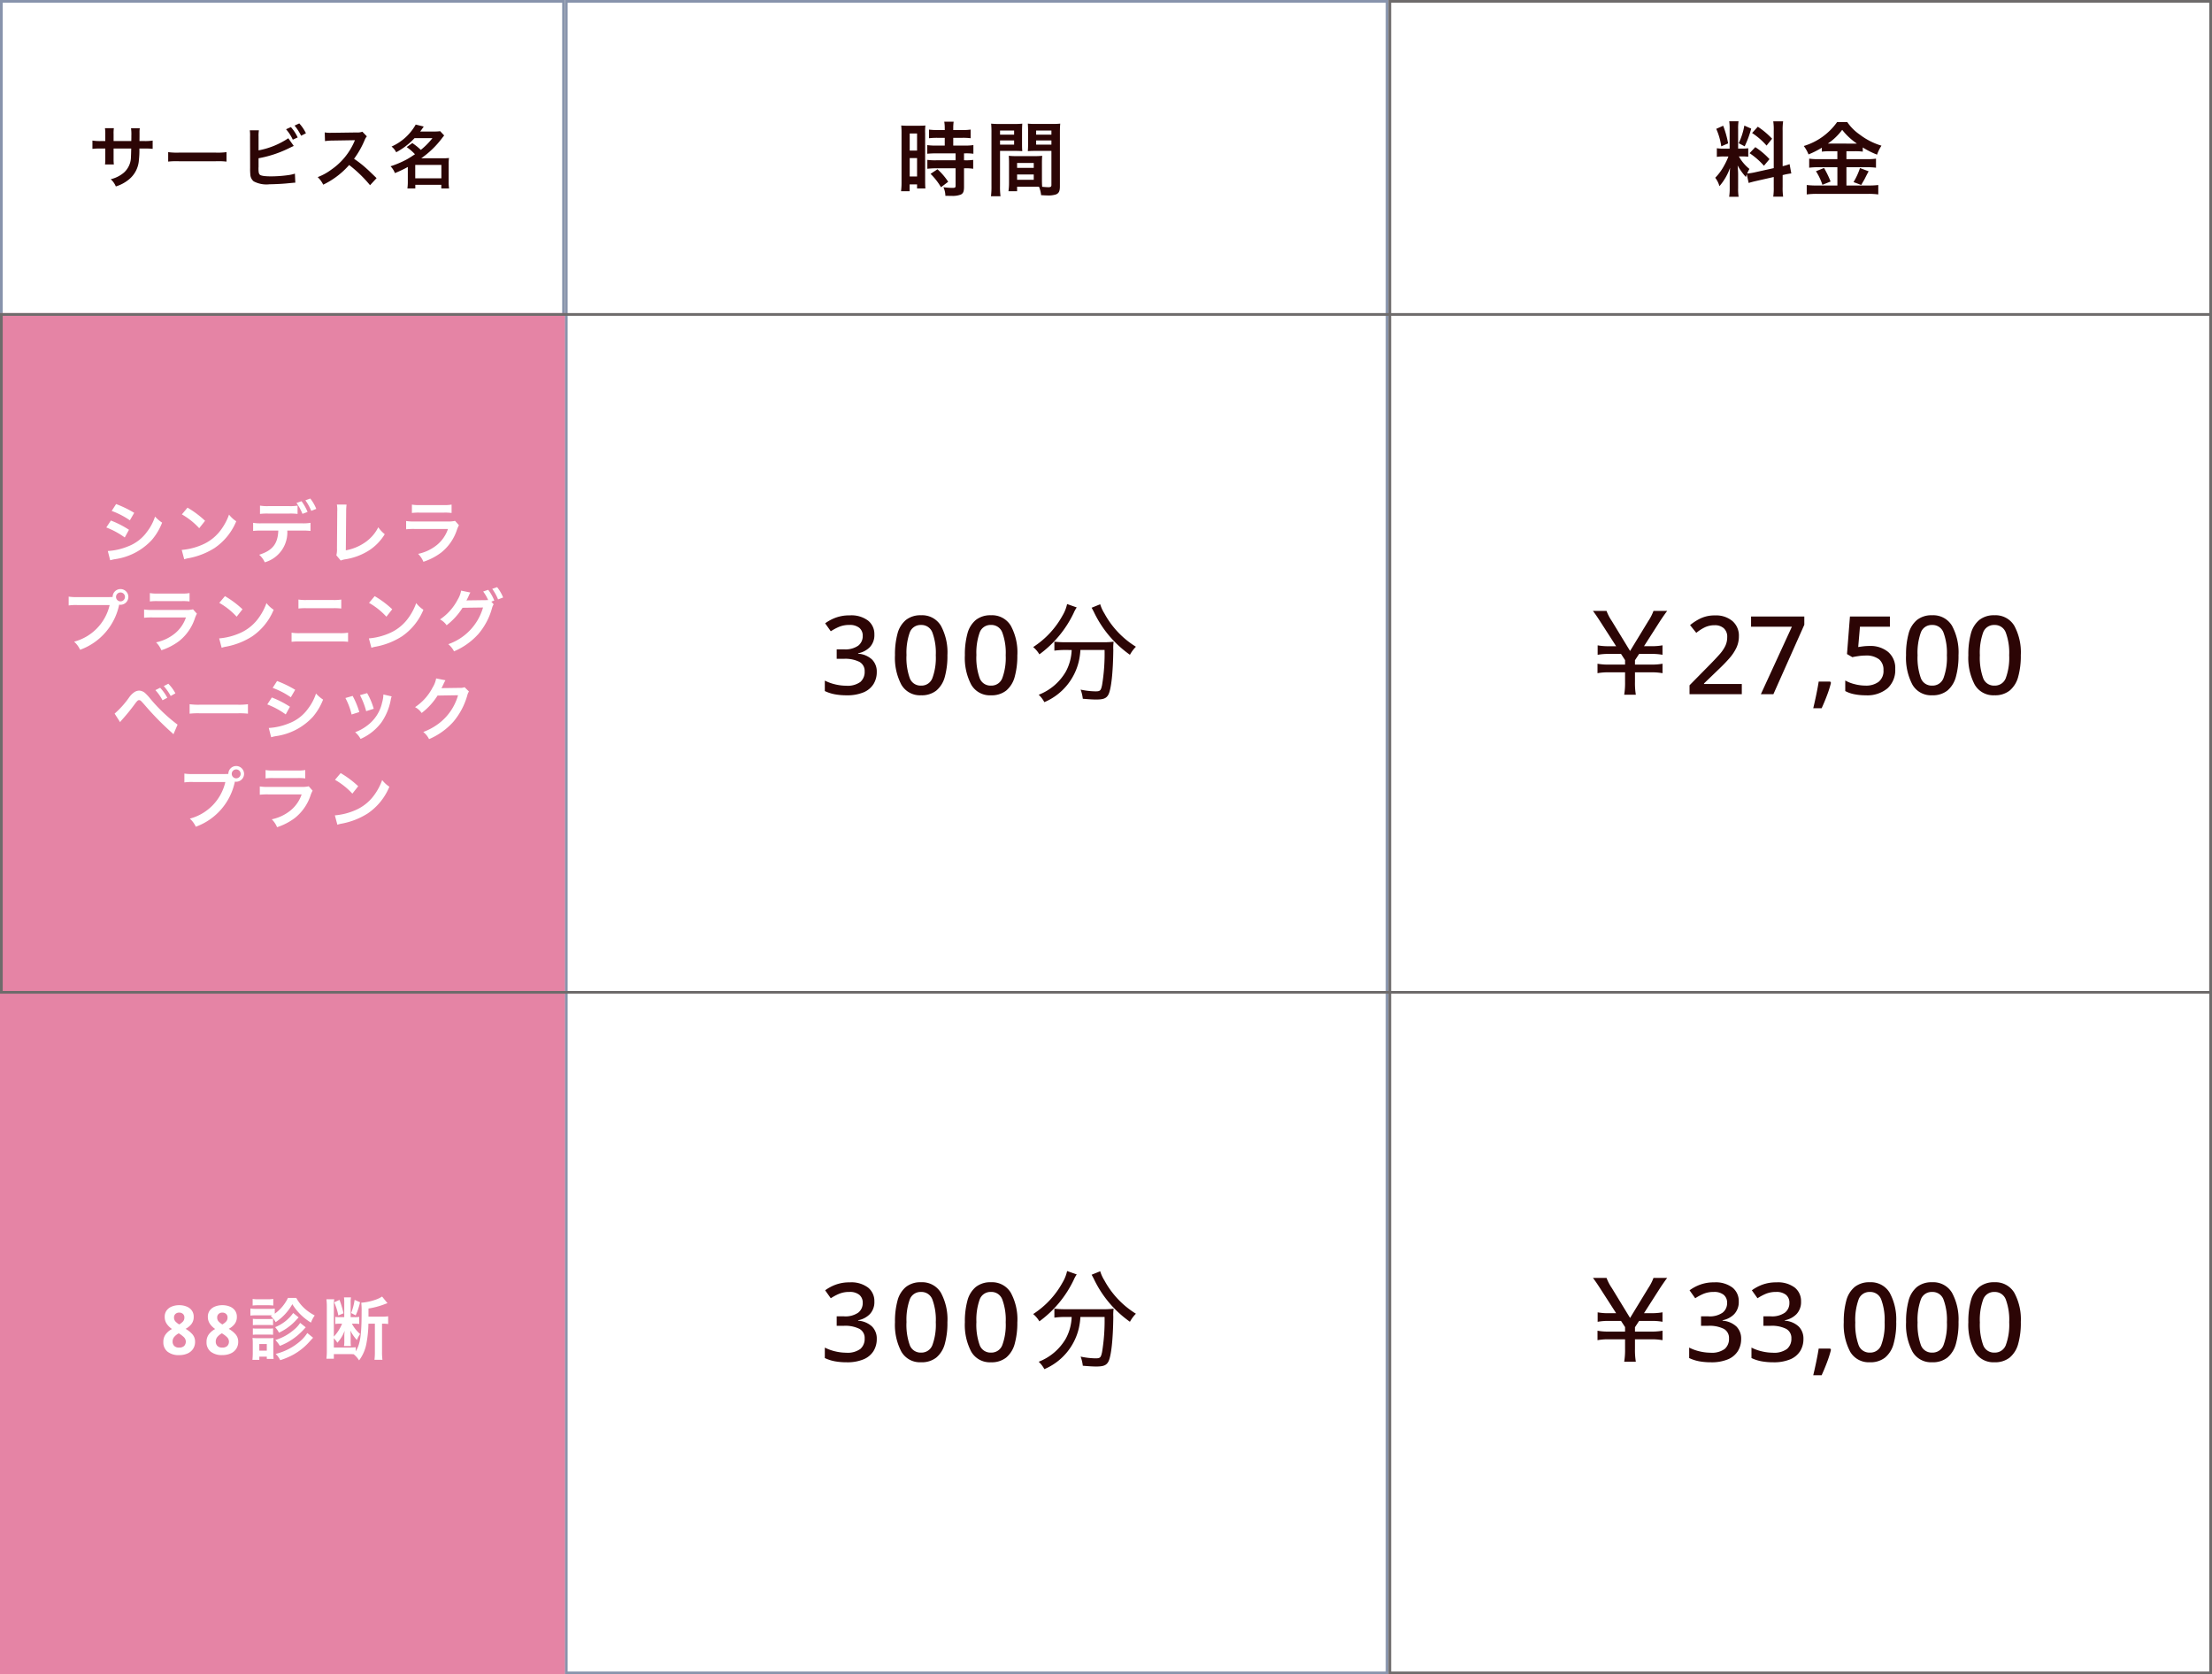 <svg xmlns="http://www.w3.org/2000/svg" width="325" height="246" viewBox="0 0 325 246"><rect x="0" y="0" width="325" height="246" fill="#333333" stroke="none"/><g transform="translate(-27.5 -11283.117)"><rect width="83" height="246" transform="translate(27.5 11283.117)" fill="#fff"/><path d="M.4.4V245.6H82.6V.4H.4M0,0H83V246H0Z" transform="translate(27.5 11283.117)" fill="#8894ac"/><rect width="121" height="246" transform="translate(110.5 11283.117)" fill="#fff"/><path d="M.4.4V245.6H120.6V.4H.4M0,0H121V246H0Z" transform="translate(110.5 11283.117)" fill="#8894ac"/><rect width="121" height="246" transform="translate(231.5 11283.117)" fill="#fff"/><path d="M.4.4V245.6H120.6V.4H.4M0,0H121V246H0Z" transform="translate(231.5 11283.117)" fill="#6e6b6b"/><rect width="83" height="200" transform="translate(27.5 11329.117)" fill="#e584a5"/><path d="M.4.4V99.6H324.6V.4H.4M0,0H325V100H0Z" transform="translate(27.5 11329.117)" fill="#6e6b6b"/><path d="M-25.59-6.93a11.741,11.741,0,0,1,2.67,1.38l.64-1.1a16.036,16.036,0,0,0-2.66-1.29Zm-.79,2.43a11.7,11.7,0,0,1,2.71,1.47l.62-1.13a14.137,14.137,0,0,0-2.66-1.36Zm.57,4.82a6.459,6.459,0,0,1,.7-.16,9.089,9.089,0,0,0,5.43-2.84,8.729,8.729,0,0,0,1.5-2.53,5.163,5.163,0,0,1-1.04-.89,7.4,7.4,0,0,1-1.16,2.21,6.113,6.113,0,0,1-2.89,2.2,9.152,9.152,0,0,1-2.89.65Zm10.53-6.74a10.5,10.5,0,0,1,2.55,2.03l.86-1.09a14.163,14.163,0,0,0-2.58-1.93Zm.35,6.6a3.54,3.54,0,0,1,.66-.17,10.8,10.8,0,0,0,3.81-1.5A8.776,8.776,0,0,0-7.29-5.41a4.312,4.312,0,0,1-1.06-.98,8.35,8.35,0,0,1-1.02,2,6.681,6.681,0,0,1-2.97,2.45,9.529,9.529,0,0,1-2.96.74ZM1.72-7.71a6.294,6.294,0,0,1-1.29.07H-2.51A6.415,6.415,0,0,1-3.8-7.71v1.22a8.262,8.262,0,0,1,1.27-.05H.45a8.177,8.177,0,0,1,1.27.05Zm.63,3.67a8.785,8.785,0,0,1,1.27.05V-5.18a6.536,6.536,0,0,1-1.29.07H-3.52a6.536,6.536,0,0,1-1.29-.07v1.19a8.785,8.785,0,0,1,1.27-.05h2.43C-1.18-2.1-1.96-1.11-3.92-.49A3.179,3.179,0,0,1-3.1.62,4.567,4.567,0,0,0,.21-4.04ZM4.47-7.23a6.132,6.132,0,0,0-.88-1.52l-.72.26a7.264,7.264,0,0,1,.86,1.55ZM1.56-8.1a7.372,7.372,0,0,1,.88,1.6l.75-.28A7.057,7.057,0,0,0,2.3-8.36Zm5.94.23a4.864,4.864,0,0,1,.05,1.03l-.04,5.4A3.527,3.527,0,0,1,7.42-.41l.64.77a2.865,2.865,0,0,1,.6-.17A9.116,9.116,0,0,0,12.3-1.18a7.455,7.455,0,0,0,2.23-2.33,4.7,4.7,0,0,1-.95-1.02,5.909,5.909,0,0,1-2.04,2.29,7.192,7.192,0,0,1-2.73,1.1l.05-5.71a7.738,7.738,0,0,1,.06-1.01ZM18.52-6.63a7.69,7.69,0,0,1,1.15-.05H23.2a7.69,7.69,0,0,1,1.15.05V-7.86a5.69,5.69,0,0,1-1.17.07H19.69a5.69,5.69,0,0,1-1.17-.07Zm6.34,1.16a4.374,4.374,0,0,1-1.13.09H18.97a7.1,7.1,0,0,1-1.3-.07v1.22a10.173,10.173,0,0,1,1.28-.05h4.87a5.2,5.2,0,0,1-1.61,2.34A6.494,6.494,0,0,1,19.43-.62,3.484,3.484,0,0,1,20.21.54,8.9,8.9,0,0,0,22.83-.82,7.071,7.071,0,0,0,25.15-4.2a4.509,4.509,0,0,1,.28-.63ZM-30.63,5.73a6.852,6.852,0,0,1-1.28-.07v1.3a7.2,7.2,0,0,1,1.26-.06h4.76a7.252,7.252,0,0,1-5.22,5.38,3.68,3.68,0,0,1,.88,1.19,8.969,8.969,0,0,0,5.74-6.63,1.366,1.366,0,0,0,.19.02A1.161,1.161,0,0,0-23.14,5.7,1.159,1.159,0,0,0-24.3,4.55a1.152,1.152,0,0,0-1.15,1.16c-.17.01-.29.02-.59.02Zm6.33-.68a.651.651,0,0,1,.66.65.659.659,0,0,1-.66.66.657.657,0,0,1-.65-.66A.649.649,0,0,1-24.3,5.05Zm4.32,1.32a7.69,7.69,0,0,1,1.15-.05h3.53a7.69,7.69,0,0,1,1.15.05V5.14a5.69,5.69,0,0,1-1.17.07h-3.49a5.69,5.69,0,0,1-1.17-.07Zm6.34,1.16a4.374,4.374,0,0,1-1.13.09h-4.76a7.1,7.1,0,0,1-1.3-.07V8.77a10.173,10.173,0,0,1,1.28-.05h4.87a5.2,5.2,0,0,1-1.61,2.34,6.494,6.494,0,0,1-2.78,1.32,3.484,3.484,0,0,1,.78,1.16,8.9,8.9,0,0,0,2.62-1.36A7.071,7.071,0,0,0-13.35,8.8a4.509,4.509,0,0,1,.28-.63Zm3.86-.95A10.5,10.5,0,0,1-7.23,8.61l.86-1.09A14.163,14.163,0,0,0-8.95,5.59Zm.35,6.6a3.54,3.54,0,0,1,.66-.17,10.8,10.8,0,0,0,3.81-1.5A8.776,8.776,0,0,0-1.79,7.59a4.312,4.312,0,0,1-1.06-.98,8.35,8.35,0,0,1-1.02,2,6.681,6.681,0,0,1-2.97,2.45,9.529,9.529,0,0,1-2.96.74ZM1.85,7.41a8.626,8.626,0,0,1,1.17-.05H6.97a8.626,8.626,0,0,1,1.17.05V6.09a6.22,6.22,0,0,1-1.18.07H3.03a6.22,6.22,0,0,1-1.18-.07ZM.84,12.3a9.909,9.909,0,0,1,1.26-.05H7.88a9.909,9.909,0,0,1,1.26.05V10.96a6.979,6.979,0,0,1-1.28.07H2.12a6.979,6.979,0,0,1-1.28-.07ZM12.22,6.58a10.5,10.5,0,0,1,2.55,2.03l.86-1.09a14.163,14.163,0,0,0-2.58-1.93Zm.35,6.6a3.54,3.54,0,0,1,.66-.17,10.8,10.8,0,0,0,3.81-1.5,8.776,8.776,0,0,0,3.17-3.92,4.312,4.312,0,0,1-1.06-.98,8.35,8.35,0,0,1-1.02,2,6.681,6.681,0,0,1-2.97,2.45,9.529,9.529,0,0,1-2.96.74ZM30.19,6.4l.43-.16a6.355,6.355,0,0,0-.89-1.58l-.74.25a6.2,6.2,0,0,1,.73,1.25,4.834,4.834,0,0,1-.52.02l-2.19.03c-.2,0-.36.01-.48.02l.08-.15c.02-.04.02-.05.07-.14.1-.2.19-.4.27-.58a1.194,1.194,0,0,1,.17-.3l-1.37-.28a3.837,3.837,0,0,1-.51,1.33,7.878,7.878,0,0,1-2.59,2.9,2.657,2.657,0,0,1,.97.86A9.937,9.937,0,0,0,25.96,7.3l3.01-.04a8.047,8.047,0,0,1-5.11,5.39,3.309,3.309,0,0,1,.85,1.05,10.094,10.094,0,0,0,3.56-2.53,9.861,9.861,0,0,0,2.01-3.78,2.017,2.017,0,0,1,.25-.6Zm1.73-.61a5.835,5.835,0,0,0-.88-1.52l-.72.25a7.163,7.163,0,0,1,.86,1.55ZM-24.35,24.11a1.568,1.568,0,0,1,.21-.28,29.258,29.258,0,0,0,1.97-2.42c.34-.45.44-.54.6-.54.19,0,.25.05.87.76a41.389,41.389,0,0,0,3.89,3.97,1.955,1.955,0,0,1,.29.29l.61-1.42a23.447,23.447,0,0,1-4.08-3.9,6.676,6.676,0,0,0-.67-.72,1.417,1.417,0,0,0-.9-.38,1.376,1.376,0,0,0-.8.3,3.063,3.063,0,0,0-.62.63,13.207,13.207,0,0,1-2.18,2.45Zm5.18-4.71a7.1,7.1,0,0,1,1.05,1.49l.7-.37a6.805,6.805,0,0,0-1.05-1.47Zm2.94.47a5.783,5.783,0,0,0-1.04-1.41l-.67.35a7.368,7.368,0,0,1,1.02,1.45Zm2.09,2.99a10.978,10.978,0,0,1,1.63-.05H-7.2a10.978,10.978,0,0,1,1.63.05V21.47a9.82,9.82,0,0,1-1.62.07h-5.33a9.82,9.82,0,0,1-1.62-.07Zm12.2-3.79A11.74,11.74,0,0,1,.73,20.45l.64-1.1a16.036,16.036,0,0,0-2.66-1.29Zm-.79,2.43A11.7,11.7,0,0,1-.02,22.97L.6,21.84a14.137,14.137,0,0,0-2.66-1.36Zm.57,4.82a6.459,6.459,0,0,1,.7-.16,9.089,9.089,0,0,0,5.43-2.84,8.729,8.729,0,0,0,1.5-2.53,5.164,5.164,0,0,1-1.04-.89,7.4,7.4,0,0,1-1.16,2.21,6.113,6.113,0,0,1-2.89,2.2,9.152,9.152,0,0,1-2.89.65ZM8.75,20.56a10,10,0,0,1,.91,2.42l1.13-.36a11.535,11.535,0,0,0-.98-2.37Zm2.14-.42a11,11,0,0,1,.91,2.35l1.11-.35a9.824,9.824,0,0,0-.97-2.3Zm3.44-.1a4.436,4.436,0,0,1-.18,1.15,5.75,5.75,0,0,1-2.27,3.47,6.487,6.487,0,0,1-1.7.92,3.632,3.632,0,0,1,.8.99,7.676,7.676,0,0,0,3.05-2.41,8.536,8.536,0,0,0,1.38-3.33,2.1,2.1,0,0,1,.14-.51Zm11.93-1.07a1.771,1.771,0,0,1-.73.1l-2.19.03c-.19,0-.35.01-.48.02a2.359,2.359,0,0,0,.16-.32l.13-.26a2.019,2.019,0,0,1,.13-.28,2.045,2.045,0,0,1,.17-.31l-1.37-.27A3.732,3.732,0,0,1,21.57,19a7.693,7.693,0,0,1-2.59,2.9,2.657,2.657,0,0,1,.97.86,9.788,9.788,0,0,0,2.34-2.56l3.01-.05a7.919,7.919,0,0,1-2.92,4.22,9.006,9.006,0,0,1-2.19,1.18,3.081,3.081,0,0,1,.85,1.05,10.1,10.1,0,0,0,3.56-2.54,10.372,10.372,0,0,0,2.05-3.86,1.881,1.881,0,0,1,.25-.6ZM-13.63,31.73a6.852,6.852,0,0,1-1.28-.07v1.3a7.2,7.2,0,0,1,1.26-.06h4.76a7.252,7.252,0,0,1-5.22,5.38,3.68,3.68,0,0,1,.88,1.19,8.969,8.969,0,0,0,5.74-6.63,1.367,1.367,0,0,0,.19.02A1.161,1.161,0,0,0-6.14,31.7,1.159,1.159,0,0,0-7.3,30.55a1.152,1.152,0,0,0-1.15,1.16c-.17.01-.29.02-.59.02Zm6.33-.68a.651.651,0,0,1,.66.65.659.659,0,0,1-.66.66.657.657,0,0,1-.65-.66A.649.649,0,0,1-7.3,31.05Zm4.32,1.32a7.69,7.69,0,0,1,1.15-.05H1.7a7.69,7.69,0,0,1,1.15.05V31.14a5.69,5.69,0,0,1-1.17.07H-1.81a5.69,5.69,0,0,1-1.17-.07Zm6.34,1.16a4.374,4.374,0,0,1-1.13.09H-2.53a7.1,7.1,0,0,1-1.3-.07v1.22a10.173,10.173,0,0,1,1.28-.05H2.32A5.2,5.2,0,0,1,.71,37.06a6.494,6.494,0,0,1-2.78,1.32,3.484,3.484,0,0,1,.78,1.16,8.9,8.9,0,0,0,2.62-1.36A7.071,7.071,0,0,0,3.65,34.8a4.509,4.509,0,0,1,.28-.63Zm3.86-.95a10.5,10.5,0,0,1,2.55,2.03l.86-1.09a14.163,14.163,0,0,0-2.58-1.93Zm.35,6.6a3.54,3.54,0,0,1,.66-.17,10.8,10.8,0,0,0,3.81-1.5,8.776,8.776,0,0,0,3.17-3.92,4.312,4.312,0,0,1-1.06-.98,8.35,8.35,0,0,1-1.02,2,6.681,6.681,0,0,1-2.97,2.45,9.529,9.529,0,0,1-2.96.74Z" transform="translate(69.5 11365.117)" fill="#fff"/><path d="M19.33,3.77a2.875,2.875,0,0,1,1.09.2,1.726,1.726,0,0,1,.76.575,1.541,1.541,0,0,1,.28.94,1.67,1.67,0,0,1-.325,1.045,2.64,2.64,0,0,1-.865.715,3.944,3.944,0,0,1,.99.79,1.624,1.624,0,0,1,.4,1.12,1.829,1.829,0,0,1-.29,1.03,1.889,1.889,0,0,1-.815.68,2.921,2.921,0,0,1-1.225.24,2.6,2.6,0,0,1-1.725-.51A1.745,1.745,0,0,1,17,9.18a1.828,1.828,0,0,1,.35-1.14,2.838,2.838,0,0,1,.92-.77,2.92,2.92,0,0,1-.775-.765A1.782,1.782,0,0,1,17.2,5.48a1.522,1.522,0,0,1,.285-.94,1.756,1.756,0,0,1,.77-.575A2.857,2.857,0,0,1,19.33,3.77Zm0,1.09a.793.793,0,0,0-.545.19.683.683,0,0,0-.215.54.816.816,0,0,0,.215.58,2.547,2.547,0,0,0,.545.43,2.354,2.354,0,0,0,.55-.43.827.827,0,0,0,.21-.58.683.683,0,0,0-.215-.54A.793.793,0,0,0,19.33,4.86Zm-.97,4.26a.869.869,0,0,0,.24.635.951.951,0,0,0,.71.245,1.027,1.027,0,0,0,.745-.24.918.918,0,0,0-.015-1.265,3.54,3.54,0,0,0-.64-.505l-.13-.09a2.332,2.332,0,0,0-.67.53A1.048,1.048,0,0,0,18.36,9.12Zm7.31-5.35a2.875,2.875,0,0,1,1.09.2,1.726,1.726,0,0,1,.76.575,1.541,1.541,0,0,1,.28.94,1.67,1.67,0,0,1-.325,1.045,2.64,2.64,0,0,1-.865.715,3.944,3.944,0,0,1,.99.79A1.624,1.624,0,0,1,28,9.15a1.829,1.829,0,0,1-.29,1.03,1.889,1.889,0,0,1-.815.68,2.921,2.921,0,0,1-1.225.24,2.6,2.6,0,0,1-1.725-.51,1.745,1.745,0,0,1-.6-1.41,1.828,1.828,0,0,1,.35-1.14,2.838,2.838,0,0,1,.92-.77,2.92,2.92,0,0,1-.775-.765A1.782,1.782,0,0,1,23.54,5.48a1.522,1.522,0,0,1,.285-.94,1.756,1.756,0,0,1,.77-.575A2.857,2.857,0,0,1,25.67,3.77Zm0,1.09a.793.793,0,0,0-.545.19.683.683,0,0,0-.215.54.816.816,0,0,0,.215.58,2.547,2.547,0,0,0,.545.43,2.354,2.354,0,0,0,.55-.43.827.827,0,0,0,.21-.58.683.683,0,0,0-.215-.54A.793.793,0,0,0,25.67,4.86ZM24.7,9.12a.869.869,0,0,0,.24.635.951.951,0,0,0,.71.245,1.027,1.027,0,0,0,.745-.24.918.918,0,0,0-.015-1.265,3.54,3.54,0,0,0-.64-.505l-.13-.09a2.332,2.332,0,0,0-.67.53A1.048,1.048,0,0,0,24.7,9.12Zm8.08-3.74a3.1,3.1,0,0,1,.72.88,7.586,7.586,0,0,0,2.45-2.64,8.15,8.15,0,0,0,2.74,2.71,4.313,4.313,0,0,1,.55-1.05,7.3,7.3,0,0,1-1.45-.99A6.023,6.023,0,0,1,36.53,2.7H35.31a6.149,6.149,0,0,1-1.94,2.32V4.27a5.261,5.261,0,0,1-.8.04H30.59a4.4,4.4,0,0,1-.8-.05V5.3a5.977,5.977,0,0,1,.8-.04h2.4ZM30.12,3.82a6.237,6.237,0,0,1,.81-.04h1.41a5.949,5.949,0,0,1,.81.04V2.85a4.526,4.526,0,0,1-.81.05H30.93a4.392,4.392,0,0,1-.81-.05Zm.03,2.89a5.064,5.064,0,0,1,.63-.03h1.73a4.927,4.927,0,0,1,.61.03V5.77a4.4,4.4,0,0,1-.61.03H30.78a3.711,3.711,0,0,1-.63-.03Zm0,1.41a5,5,0,0,1,.62-.03h1.72a4.955,4.955,0,0,1,.63.03V7.18a3.406,3.406,0,0,1-.62.03H30.78a3.711,3.711,0,0,1-.63-.03Zm.95,3.68v-.47h1.1v.33h1a6.471,6.471,0,0,1-.04-.83V9.31a6.2,6.2,0,0,1,.03-.72,5.4,5.4,0,0,1-.69.03H30.88a5.475,5.475,0,0,1-.78-.04,6.245,6.245,0,0,1,.04.78v1.46c0,.33-.02.67-.05.98Zm0-2.32h1.1v.97H31.1Zm4.98-4.56A5.966,5.966,0,0,1,33.42,7a3.714,3.714,0,0,1,.57.81A7.943,7.943,0,0,0,36.6,5.86c.12-.13.12-.13.28-.29Zm2.07,2.94a5.586,5.586,0,0,1-1.27,1.39,8.586,8.586,0,0,1-3.38,1.68,3.05,3.05,0,0,1,.67.92,10.668,10.668,0,0,0,1.94-.82,9.073,9.073,0,0,0,2.14-1.66c.57-.62.57-.62.75-.82ZM37.1,6.37a4.083,4.083,0,0,1-.9,1,7.5,7.5,0,0,1-2.74,1.52,4.5,4.5,0,0,1,.66.86,10.675,10.675,0,0,0,1.06-.49,9.541,9.541,0,0,0,1.6-1.1,13.148,13.148,0,0,0,1.14-1.14Zm10.98.12v4.16a8.788,8.788,0,0,1-.06,1.14h1.17a8.9,8.9,0,0,1-.06-1.14V6.49h.1a4.4,4.4,0,0,1,.8.05V5.4a5.436,5.436,0,0,1-.88.06H47.14V4.26a11.587,11.587,0,0,0,2.41-.65c.16-.06.16-.06.31-.11a.254.254,0,0,0,.07-.02l-.79-.98a4.006,4.006,0,0,1-.95.46,8.345,8.345,0,0,1-2.11.45,10.64,10.64,0,0,1,.05,1.38c0,3.37-.2,4.68-.86,5.76v-.6a9.871,9.871,0,0,1-1.04.04H42.05V8.63a4.082,4.082,0,0,1,.52.66,5.377,5.377,0,0,0,1.06-1.76c-.01.15-.01.16-.02.33a3.1,3.1,0,0,0-.02.43v.78a3.711,3.711,0,0,1-.05.7h1.02a4.2,4.2,0,0,1-.04-.68V8.2c0-.15-.02-.46-.04-.7a5.722,5.722,0,0,0,.96,1.39,3.727,3.727,0,0,1,.47-.88A5.45,5.45,0,0,1,44.7,6.49h.34a4.96,4.96,0,0,1,.74.04V5.49a3.432,3.432,0,0,1-.66.04h-.6V3.43a3.951,3.951,0,0,1,.05-.81H43.54a5.345,5.345,0,0,1,.04.8V5.53h-.63a4.933,4.933,0,0,1-.69-.04V6.53a4.3,4.3,0,0,1,.67-.04h.33a5.936,5.936,0,0,1-1.21,1.89V3.75a4.233,4.233,0,0,1,.06-.85H40.96a9.4,9.4,0,0,1,.06,1.13v6.46a10.128,10.128,0,0,1-.06,1.15h1.09v-.68h2.16c.37,0,.48,0,.76.02a3.919,3.919,0,0,1,.79.9,5.831,5.831,0,0,0,1.09-2.56,16.57,16.57,0,0,0,.28-2.83ZM42.1,3.35a8.373,8.373,0,0,1,.61,1.93l.76-.32a14.076,14.076,0,0,0-.59-1.97Zm3-.36a8.246,8.246,0,0,1-.51,1.93l.67.35a9.408,9.408,0,0,0,.64-1.93Z" transform="translate(34.5 11471.117)" fill="#fff"/><path d="M7.308-7.632v1.14H6.072A9.231,9.231,0,0,1,4.74-6.564v1.272c.372-.036.816-.06,1.32-.06H8.9v1.02H6.06a8.9,8.9,0,0,1-1.308-.06v1.308a10.747,10.747,0,0,1,1.284-.072H8.9V-.6c0,.264-.072.324-.444.324a10.691,10.691,0,0,1-1.344-.1A3.093,3.093,0,0,1,7.4.888C8.232.9,8.232.9,8.34.9A3.363,3.363,0,0,0,9.66.708c.36-.168.48-.456.48-1.152V-3.156H10.3a6.524,6.524,0,0,1,1.188.072V-4.392a7.319,7.319,0,0,1-1.188.06H10.14v-1.02h.2a7.8,7.8,0,0,1,1.176.06V-6.564a8.857,8.857,0,0,1-1.308.072H8.556v-1.14h1.32a8.705,8.705,0,0,1,1.236.06V-8.844a8.847,8.847,0,0,1-1.248.072H8.556V-9.1a6.38,6.38,0,0,1,.06-.9H7.236a5.363,5.363,0,0,1,.072.9v.324H6.252A8.73,8.73,0,0,1,5-8.844v1.272a10.162,10.162,0,0,1,1.284-.06ZM.96-1.212A10.932,10.932,0,0,1,.888.216h1.26V-.792H3.24v.6H4.464c-.024-.3-.036-.564-.036-1.2V-8.256a9,9,0,0,1,.036-1.188c-.288.024-.5.036-1.044.036H1.968A10.4,10.4,0,0,1,.912-9.444,11.25,11.25,0,0,1,.96-8.232Zm1.2-7.056H3.24V-5.76H2.16Zm0,3.612H3.24v2.7H2.16Zm5.652,3.48A9.209,9.209,0,0,0,6.24-3.012L5.22-2.34A9.167,9.167,0,0,1,6.756-.372ZM21.588-3.912c0-.468.012-.768.036-1.08a9.651,9.651,0,0,1-1.116.048H17.832a9.784,9.784,0,0,1-1.116-.048c.024.324.036.66.036,1.08V-.984a8.273,8.273,0,0,1-.084,1.2H17.94V-.456h2.544c.1,0,.324,0,.672.012A4.557,4.557,0,0,1,21.468.792c.612.036.66.036.828.036A3.655,3.655,0,0,0,23.652.684c.432-.18.576-.492.576-1.212v-7.86c0-.6.012-.9.048-1.332a10.765,10.765,0,0,1-1.236.048h-2.3a10.268,10.268,0,0,1-1.224-.048c.024.372.036.708.036,1.116v1.836c0,.516-.012.744-.036,1.092.3-.024.684-.036,1.1-.036H22.98V-.7c0,.24-.108.324-.444.324-.216,0-.648-.036-.912-.06-.024-.312-.036-.588-.036-1.044ZM20.736-8.7H22.98v.6H20.736Zm0,1.452H22.98v.612H20.736Zm-2.8,3.312h2.448v.72H17.94Zm0,1.692h2.448v.78H17.94ZM15.432-5.712H17.6c.42,0,.792.012,1.1.036-.024-.264-.036-.54-.036-1.092V-8.6c0-.468.012-.732.036-1.116a10.139,10.139,0,0,1-1.224.048H15.36a10.9,10.9,0,0,1-1.236-.048,13.3,13.3,0,0,1,.048,1.344V-.54A10.728,10.728,0,0,1,14.1.948h1.4a10.409,10.409,0,0,1-.072-1.476Zm0-2.988H17.5v.6H15.432Zm0,1.452H17.5v.612H15.432Z" transform="translate(159 11311)" fill="#2c0505"/><path d="M7.968-8.784a2.578,2.578,0,0,1-.656,1.856,3.229,3.229,0,0,1-1.728.912v.064a3.31,3.31,0,0,1,2.048.864A2.5,2.5,0,0,1,8.32-3.264,3.334,3.334,0,0,1,7.848-1.5,3.137,3.137,0,0,1,6.392-.28a6.208,6.208,0,0,1-2.52.44,9.4,9.4,0,0,1-1.7-.144A5.922,5.922,0,0,1,.688-.464V-2a6.711,6.711,0,0,0,1.552.56,6.987,6.987,0,0,0,1.568.192,3.189,3.189,0,0,0,2.1-.552,1.941,1.941,0,0,0,.632-1.544,1.513,1.513,0,0,0-.768-1.408,4.679,4.679,0,0,0-2.3-.448H2.432V-6.592H3.488A3.3,3.3,0,0,0,5.6-7.136,1.761,1.761,0,0,0,6.256-8.56a1.472,1.472,0,0,0-.5-1.192A2.191,2.191,0,0,0,4.3-10.176a3.831,3.831,0,0,0-1.528.28,7.9,7.9,0,0,0-1.208.648L.736-10.416a6.324,6.324,0,0,1,1.536-.824,5.784,5.784,0,0,1,2.08-.344,4.084,4.084,0,0,1,2.7.776A2.522,2.522,0,0,1,7.968-8.784ZM18.7-5.728A11.388,11.388,0,0,1,18.32-2.56,3.965,3.965,0,0,1,17.08-.544a3.426,3.426,0,0,1-2.248.7,3.148,3.148,0,0,1-2.9-1.56,8.425,8.425,0,0,1-.936-4.328A11.617,11.617,0,0,1,11.368-8.9,3.9,3.9,0,0,1,12.592-10.9a3.42,3.42,0,0,1,2.24-.7,3.2,3.2,0,0,1,2.912,1.544A8.2,8.2,0,0,1,18.7-5.728Zm-6.016,0a8.9,8.9,0,0,0,.48,3.352,1.687,1.687,0,0,0,1.664,1.112,1.705,1.705,0,0,0,1.664-1.1,8.624,8.624,0,0,0,.5-3.36,8.579,8.579,0,0,0-.5-3.336,1.7,1.7,0,0,0-1.664-1.112,1.687,1.687,0,0,0-1.664,1.112A8.839,8.839,0,0,0,12.688-5.728Zm16.288,0a11.388,11.388,0,0,1-.384,3.168,3.965,3.965,0,0,1-1.24,2.016A3.426,3.426,0,0,1,25.1.16,3.148,3.148,0,0,1,22.2-1.4a8.425,8.425,0,0,1-.936-4.328A11.617,11.617,0,0,1,21.64-8.9,3.9,3.9,0,0,1,22.864-10.9a3.42,3.42,0,0,1,2.24-.7,3.2,3.2,0,0,1,2.912,1.544A8.2,8.2,0,0,1,28.976-5.728Zm-6.016,0a8.9,8.9,0,0,0,.48,3.352A1.687,1.687,0,0,0,25.1-1.264a1.705,1.705,0,0,0,1.664-1.1,8.624,8.624,0,0,0,.5-3.36,8.579,8.579,0,0,0-.5-3.336A1.7,1.7,0,0,0,25.1-10.176,1.687,1.687,0,0,0,23.44-9.064,8.839,8.839,0,0,0,22.96-5.728Zm14-.768A7.224,7.224,0,0,1,36.1-3.328,7.9,7.9,0,0,1,32.112.08a4.2,4.2,0,0,1,.832,1.088A8.665,8.665,0,0,0,38.016-4.88,10.037,10.037,0,0,0,38.24-6.5h3.552a28.254,28.254,0,0,1-.368,5.152c-.176.832-.288.928-.976.928a11.239,11.239,0,0,1-2.176-.256,5.622,5.622,0,0,1,.32,1.344c.944.08,1.488.112,1.968.112,1.072,0,1.5-.176,1.792-.72.416-.784.688-3.312.72-6.608a6.216,6.216,0,0,1,.048-1.168,12.106,12.106,0,0,1-1.68.08H35.984a14.577,14.577,0,0,1-1.568-.08V-6.4a11.12,11.12,0,0,1,1.568-.1Zm-.672-6.752a5.56,5.56,0,0,1-.656,1.664A12.911,12.911,0,0,1,31.3-6.928a4.231,4.231,0,0,1,.912,1.072,16.1,16.1,0,0,0,5.04-6.08,4.691,4.691,0,0,1,.448-.816Zm3.6.544c.1.16.224.4.352.656a16.186,16.186,0,0,0,5.28,6.256,5.176,5.176,0,0,1,.88-1.184,13.083,13.083,0,0,1-4.624-4.88,5.665,5.665,0,0,1-.624-1.36Z" transform="translate(148 11385.117)" fill="#2c0505"/><path d="M7.968-8.784a2.578,2.578,0,0,1-.656,1.856,3.229,3.229,0,0,1-1.728.912v.064a3.31,3.31,0,0,1,2.048.864A2.5,2.5,0,0,1,8.32-3.264,3.334,3.334,0,0,1,7.848-1.5,3.137,3.137,0,0,1,6.392-.28a6.208,6.208,0,0,1-2.52.44,9.4,9.4,0,0,1-1.7-.144A5.922,5.922,0,0,1,.688-.464V-2a6.711,6.711,0,0,0,1.552.56,6.987,6.987,0,0,0,1.568.192,3.189,3.189,0,0,0,2.1-.552,1.941,1.941,0,0,0,.632-1.544,1.513,1.513,0,0,0-.768-1.408,4.679,4.679,0,0,0-2.3-.448H2.432V-6.592H3.488A3.3,3.3,0,0,0,5.6-7.136,1.761,1.761,0,0,0,6.256-8.56a1.472,1.472,0,0,0-.5-1.192A2.191,2.191,0,0,0,4.3-10.176a3.831,3.831,0,0,0-1.528.28,7.9,7.9,0,0,0-1.208.648L.736-10.416a6.324,6.324,0,0,1,1.536-.824,5.784,5.784,0,0,1,2.08-.344,4.084,4.084,0,0,1,2.7.776A2.522,2.522,0,0,1,7.968-8.784ZM18.7-5.728A11.388,11.388,0,0,1,18.32-2.56,3.965,3.965,0,0,1,17.08-.544a3.426,3.426,0,0,1-2.248.7,3.148,3.148,0,0,1-2.9-1.56,8.425,8.425,0,0,1-.936-4.328A11.617,11.617,0,0,1,11.368-8.9,3.9,3.9,0,0,1,12.592-10.9a3.42,3.42,0,0,1,2.24-.7,3.2,3.2,0,0,1,2.912,1.544A8.2,8.2,0,0,1,18.7-5.728Zm-6.016,0a8.9,8.9,0,0,0,.48,3.352,1.687,1.687,0,0,0,1.664,1.112,1.705,1.705,0,0,0,1.664-1.1,8.624,8.624,0,0,0,.5-3.36,8.579,8.579,0,0,0-.5-3.336,1.7,1.7,0,0,0-1.664-1.112,1.687,1.687,0,0,0-1.664,1.112A8.839,8.839,0,0,0,12.688-5.728Zm16.288,0a11.388,11.388,0,0,1-.384,3.168,3.965,3.965,0,0,1-1.24,2.016A3.426,3.426,0,0,1,25.1.16,3.148,3.148,0,0,1,22.2-1.4a8.425,8.425,0,0,1-.936-4.328A11.617,11.617,0,0,1,21.64-8.9,3.9,3.9,0,0,1,22.864-10.9a3.42,3.42,0,0,1,2.24-.7,3.2,3.2,0,0,1,2.912,1.544A8.2,8.2,0,0,1,28.976-5.728Zm-6.016,0a8.9,8.9,0,0,0,.48,3.352A1.687,1.687,0,0,0,25.1-1.264a1.705,1.705,0,0,0,1.664-1.1,8.624,8.624,0,0,0,.5-3.36,8.579,8.579,0,0,0-.5-3.336A1.7,1.7,0,0,0,25.1-10.176,1.687,1.687,0,0,0,23.44-9.064,8.839,8.839,0,0,0,22.96-5.728Zm14-.768A7.224,7.224,0,0,1,36.1-3.328,7.9,7.9,0,0,1,32.112.08a4.2,4.2,0,0,1,.832,1.088A8.665,8.665,0,0,0,38.016-4.88,10.037,10.037,0,0,0,38.24-6.5h3.552a28.254,28.254,0,0,1-.368,5.152c-.176.832-.288.928-.976.928a11.239,11.239,0,0,1-2.176-.256,5.622,5.622,0,0,1,.32,1.344c.944.08,1.488.112,1.968.112,1.072,0,1.5-.176,1.792-.72.416-.784.688-3.312.72-6.608a6.216,6.216,0,0,1,.048-1.168,12.106,12.106,0,0,1-1.68.08H35.984a14.577,14.577,0,0,1-1.568-.08V-6.4a11.12,11.12,0,0,1,1.568-.1Zm-.672-6.752a5.56,5.56,0,0,1-.656,1.664A12.911,12.911,0,0,1,31.3-6.928a4.231,4.231,0,0,1,.912,1.072,16.1,16.1,0,0,0,5.04-6.08,4.691,4.691,0,0,1,.448-.816Zm3.6.544c.1.16.224.4.352.656a16.186,16.186,0,0,0,5.28,6.256,5.176,5.176,0,0,1,.88-1.184,13.083,13.083,0,0,1-4.624-4.88,5.665,5.665,0,0,1-.624-1.36Z" transform="translate(148 11483.117)" fill="#2c0505"/><path d="M8.848.08A10.283,10.283,0,0,1,8.72-1.792V-3.216h2.368a8.859,8.859,0,0,1,1.68.128V-4.48a8.752,8.752,0,0,1-1.68.128H8.72v-.64l.608-.928H11.1a8.578,8.578,0,0,1,1.664.128V-7.184a8.578,8.578,0,0,1-1.664.128H10.048l2.384-3.728c.384-.576.816-1.2,1.024-1.456H11.44a6.938,6.938,0,0,1-.768,1.5L8-6.352,5.328-10.736a6.8,6.8,0,0,1-.784-1.5h-2c.224.288.544.736,1.008,1.456l2.4,3.728H4.9a8.473,8.473,0,0,1-1.664-.128v1.392A8.473,8.473,0,0,1,4.9-5.92H6.672l.592.912v.656H4.88A8.473,8.473,0,0,1,3.216-4.48v1.392A8.578,8.578,0,0,1,4.88-3.216H7.264v1.424A10.741,10.741,0,0,1,7.136.08ZM24.416,0h-7.68V-1.312L19.68-4.3q.864-.88,1.44-1.528a5.5,5.5,0,0,0,.864-1.248,2.974,2.974,0,0,0,.288-1.3,1.663,1.663,0,0,0-.5-1.312,1.936,1.936,0,0,0-1.336-.448,3.322,3.322,0,0,0-1.408.288,6.261,6.261,0,0,0-1.3.832l-.912-1.136a7.5,7.5,0,0,1,1.568-1,4.787,4.787,0,0,1,2.1-.424,3.735,3.735,0,0,1,2.56.832,2.817,2.817,0,0,1,.944,2.224,3.941,3.941,0,0,1-.368,1.7,6.7,6.7,0,0,1-1.04,1.552q-.672.768-1.584,1.632L18.864-1.584v.08h5.552Zm2.8,0,4.56-9.92h-6v-1.5H33.6v1.216L29.056,0ZM37.408-1.856l.112.176A16.328,16.328,0,0,1,36.928.184q-.384,1.016-.784,1.88H34.912q.224-.928.448-2.008t.352-1.912Zm5.776-5.232a4.092,4.092,0,0,1,2.736.88A3.108,3.108,0,0,1,46.96-3.7,3.619,3.619,0,0,1,45.824-.864,4.638,4.638,0,0,1,42.608.16,8.277,8.277,0,0,1,40.936,0a4.61,4.61,0,0,1-1.32-.464V-2.016a5.4,5.4,0,0,0,1.4.544,6.439,6.439,0,0,0,1.576.208,3.075,3.075,0,0,0,1.92-.552,2.03,2.03,0,0,0,.72-1.72,1.976,1.976,0,0,0-.648-1.592,3.109,3.109,0,0,0-2.04-.552,7.03,7.03,0,0,0-1,.08q-.552.08-.888.16L39.872-5.9l.432-5.52h5.872v1.5h-4.4L41.52-6.928q.272-.048.688-.1A7.418,7.418,0,0,1,43.184-7.088Zm13.072,1.36a11.388,11.388,0,0,1-.384,3.168,3.965,3.965,0,0,1-1.24,2.016,3.426,3.426,0,0,1-2.248.7,3.148,3.148,0,0,1-2.9-1.56,8.425,8.425,0,0,1-.936-4.328A11.617,11.617,0,0,1,48.92-8.9,3.9,3.9,0,0,1,50.144-10.9a3.42,3.42,0,0,1,2.24-.7A3.2,3.2,0,0,1,55.3-10.056,8.2,8.2,0,0,1,56.256-5.728Zm-6.016,0a8.9,8.9,0,0,0,.48,3.352,1.687,1.687,0,0,0,1.664,1.112,1.705,1.705,0,0,0,1.664-1.1,8.624,8.624,0,0,0,.5-3.36,8.579,8.579,0,0,0-.5-3.336,1.7,1.7,0,0,0-1.664-1.112A1.687,1.687,0,0,0,50.72-9.064,8.839,8.839,0,0,0,50.24-5.728Zm15.168,0a11.388,11.388,0,0,1-.384,3.168,3.965,3.965,0,0,1-1.24,2.016,3.426,3.426,0,0,1-2.248.7,3.148,3.148,0,0,1-2.9-1.56A8.425,8.425,0,0,1,57.7-5.728,11.617,11.617,0,0,1,58.072-8.9,3.9,3.9,0,0,1,59.3-10.9a3.42,3.42,0,0,1,2.24-.7,3.2,3.2,0,0,1,2.912,1.544A8.2,8.2,0,0,1,65.408-5.728Zm-6.016,0a8.9,8.9,0,0,0,.48,3.352,1.687,1.687,0,0,0,1.664,1.112,1.705,1.705,0,0,0,1.664-1.1,8.624,8.624,0,0,0,.5-3.36,8.579,8.579,0,0,0-.5-3.336,1.7,1.7,0,0,0-1.664-1.112,1.687,1.687,0,0,0-1.664,1.112A8.839,8.839,0,0,0,59.392-5.728Z" transform="translate(259 11385.117)" fill="#2c0505"/><path d="M8.848.08A10.283,10.283,0,0,1,8.72-1.792V-3.216h2.368a8.859,8.859,0,0,1,1.68.128V-4.48a8.752,8.752,0,0,1-1.68.128H8.72v-.64l.608-.928H11.1a8.578,8.578,0,0,1,1.664.128V-7.184a8.578,8.578,0,0,1-1.664.128H10.048l2.384-3.728c.384-.576.816-1.2,1.024-1.456H11.44a6.938,6.938,0,0,1-.768,1.5L8-6.352,5.328-10.736a6.8,6.8,0,0,1-.784-1.5h-2c.224.288.544.736,1.008,1.456l2.4,3.728H4.9a8.473,8.473,0,0,1-1.664-.128v1.392A8.473,8.473,0,0,1,4.9-5.92H6.672l.592.912v.656H4.88A8.473,8.473,0,0,1,3.216-4.48v1.392A8.578,8.578,0,0,1,4.88-3.216H7.264v1.424A10.741,10.741,0,0,1,7.136.08Zm15.12-8.864a2.578,2.578,0,0,1-.656,1.856,3.229,3.229,0,0,1-1.728.912v.064a3.31,3.31,0,0,1,2.048.864,2.5,2.5,0,0,1,.688,1.824A3.334,3.334,0,0,1,23.848-1.5,3.137,3.137,0,0,1,22.392-.28a6.208,6.208,0,0,1-2.52.44,9.4,9.4,0,0,1-1.7-.144,5.922,5.922,0,0,1-1.488-.48V-2a6.711,6.711,0,0,0,1.552.56,6.987,6.987,0,0,0,1.568.192,3.189,3.189,0,0,0,2.1-.552,1.941,1.941,0,0,0,.632-1.544,1.513,1.513,0,0,0-.768-1.408,4.679,4.679,0,0,0-2.3-.448h-1.04V-6.592h1.056A3.3,3.3,0,0,0,21.6-7.136a1.761,1.761,0,0,0,.656-1.424,1.472,1.472,0,0,0-.5-1.192,2.191,2.191,0,0,0-1.448-.424,3.831,3.831,0,0,0-1.528.28,7.9,7.9,0,0,0-1.208.648l-.832-1.168a6.324,6.324,0,0,1,1.536-.824,5.784,5.784,0,0,1,2.08-.344,4.084,4.084,0,0,1,2.7.776A2.522,2.522,0,0,1,23.968-8.784Zm9.152,0a2.578,2.578,0,0,1-.656,1.856,3.229,3.229,0,0,1-1.728.912v.064a3.31,3.31,0,0,1,2.048.864,2.5,2.5,0,0,1,.688,1.824A3.334,3.334,0,0,1,33-1.5,3.137,3.137,0,0,1,31.544-.28a6.208,6.208,0,0,1-2.52.44,9.4,9.4,0,0,1-1.7-.144,5.922,5.922,0,0,1-1.488-.48V-2a6.711,6.711,0,0,0,1.552.56,6.987,6.987,0,0,0,1.568.192,3.189,3.189,0,0,0,2.1-.552A1.941,1.941,0,0,0,31.7-3.344a1.513,1.513,0,0,0-.768-1.408,4.679,4.679,0,0,0-2.3-.448h-1.04V-6.592H28.64a3.3,3.3,0,0,0,2.112-.544,1.761,1.761,0,0,0,.656-1.424,1.472,1.472,0,0,0-.5-1.192,2.191,2.191,0,0,0-1.448-.424,3.831,3.831,0,0,0-1.528.28,7.9,7.9,0,0,0-1.208.648l-.832-1.168a6.324,6.324,0,0,1,1.536-.824,5.784,5.784,0,0,1,2.08-.344,4.084,4.084,0,0,1,2.7.776A2.522,2.522,0,0,1,33.12-8.784Zm4.288,6.928.112.176A16.328,16.328,0,0,1,36.928.184q-.384,1.016-.784,1.88H34.912q.224-.928.448-2.008t.352-1.912Zm9.7-3.872A11.388,11.388,0,0,1,46.72-2.56,3.965,3.965,0,0,1,45.48-.544a3.426,3.426,0,0,1-2.248.7,3.148,3.148,0,0,1-2.9-1.56,8.425,8.425,0,0,1-.936-4.328A11.617,11.617,0,0,1,39.768-8.9,3.9,3.9,0,0,1,40.992-10.9a3.42,3.42,0,0,1,2.24-.7,3.2,3.2,0,0,1,2.912,1.544A8.2,8.2,0,0,1,47.1-5.728Zm-6.016,0a8.9,8.9,0,0,0,.48,3.352,1.687,1.687,0,0,0,1.664,1.112,1.705,1.705,0,0,0,1.664-1.1,8.624,8.624,0,0,0,.5-3.36,8.579,8.579,0,0,0-.5-3.336,1.7,1.7,0,0,0-1.664-1.112,1.687,1.687,0,0,0-1.664,1.112A8.839,8.839,0,0,0,41.088-5.728Zm15.168,0a11.388,11.388,0,0,1-.384,3.168,3.965,3.965,0,0,1-1.24,2.016,3.426,3.426,0,0,1-2.248.7,3.148,3.148,0,0,1-2.9-1.56,8.425,8.425,0,0,1-.936-4.328A11.617,11.617,0,0,1,48.92-8.9,3.9,3.9,0,0,1,50.144-10.9a3.42,3.42,0,0,1,2.24-.7A3.2,3.2,0,0,1,55.3-10.056,8.2,8.2,0,0,1,56.256-5.728Zm-6.016,0a8.9,8.9,0,0,0,.48,3.352,1.687,1.687,0,0,0,1.664,1.112,1.705,1.705,0,0,0,1.664-1.1,8.624,8.624,0,0,0,.5-3.36,8.579,8.579,0,0,0-.5-3.336,1.7,1.7,0,0,0-1.664-1.112A1.687,1.687,0,0,0,50.72-9.064,8.839,8.839,0,0,0,50.24-5.728Zm15.168,0a11.388,11.388,0,0,1-.384,3.168,3.965,3.965,0,0,1-1.24,2.016,3.426,3.426,0,0,1-2.248.7,3.148,3.148,0,0,1-2.9-1.56A8.425,8.425,0,0,1,57.7-5.728,11.617,11.617,0,0,1,58.072-8.9,3.9,3.9,0,0,1,59.3-10.9a3.42,3.42,0,0,1,2.24-.7,3.2,3.2,0,0,1,2.912,1.544A8.2,8.2,0,0,1,65.408-5.728Zm-6.016,0a8.9,8.9,0,0,0,.48,3.352,1.687,1.687,0,0,0,1.664,1.112,1.705,1.705,0,0,0,1.664-1.1,8.624,8.624,0,0,0,.5-3.36,8.579,8.579,0,0,0-.5-3.336,1.7,1.7,0,0,0-1.664-1.112,1.687,1.687,0,0,0-1.664,1.112A8.839,8.839,0,0,0,59.392-5.728Z" transform="translate(259 11483.117)" fill="#2c0505"/><path d="M3.69-6.16V-7.19a5,5,0,0,1,.04-.86H2.42a5.33,5.33,0,0,1,.05.89v1H1.88a7.1,7.1,0,0,1-1.3-.07v1.22a10.173,10.173,0,0,1,1.28-.05h.61v1.48a6.584,6.584,0,0,1-.04.86h1.3a6.156,6.156,0,0,1-.04-.84v-1.5H6.28c-.02.69-.02.93-.04,1.16A3.123,3.123,0,0,1,5.18-1.5a4.644,4.644,0,0,1-1.91.95A2.971,2.971,0,0,1,4.02.51,5.558,5.558,0,0,0,5.97-.54,4,4,0,0,0,7.41-3.41a12.123,12.123,0,0,0,.07-1.65h.67a10.173,10.173,0,0,1,1.28.05V-6.23a7.1,7.1,0,0,1-1.3.07H7.49c.01-.6.01-.6.01-1.21a3.693,3.693,0,0,1,.04-.67H6.25A6.373,6.373,0,0,1,6.3-6.93v.32l-.01.45Zm8.02,3.02a10.978,10.978,0,0,1,1.63-.05h5.31a10.978,10.978,0,0,1,1.63.05V-4.53a9.82,9.82,0,0,1-1.62.07H13.33a9.82,9.82,0,0,1-1.62-.07ZM24.99-6.81a5.076,5.076,0,0,1,.05-.93H23.7a5.282,5.282,0,0,1,.04.92l.01,4.64a7.535,7.535,0,0,0,.03.92,1.382,1.382,0,0,0,.49,1.02,4,4,0,0,0,2.34.43c.61,0,1.87-.06,2.46-.12,1.06-.1,1.11-.11,1.32-.11l-.06-1.33a5.908,5.908,0,0,1-1.14.24,18.859,18.859,0,0,1-2.32.16c-.97,0-1.54-.08-1.71-.26-.14-.14-.18-.37-.18-.95a.664.664,0,0,1,.01-.13V-3.63a16.931,16.931,0,0,0,4.27-1.38c.53-.26.83-.4.9-.43l-.8-1.13a11.766,11.766,0,0,1-4.37,1.78Zm4.04-1.08a6.4,6.4,0,0,1,.99,1.53l.72-.33a6.358,6.358,0,0,0-1-1.52Zm2.92.59a5.883,5.883,0,0,0-.98-1.45l-.69.32a7.442,7.442,0,0,1,.96,1.49ZM42.33-.71c-1.21-1.17-1.21-1.17-1.46-1.39a15.5,15.5,0,0,0-1.85-1.45,13.244,13.244,0,0,0,1.56-2.76,1.923,1.923,0,0,1,.32-.54l-.66-.68a2.166,2.166,0,0,1-.89.11l-3.52.05h-.24a4.376,4.376,0,0,1-.88-.06l.04,1.28a7.881,7.881,0,0,1,1.09-.08c3.15-.05,3.15-.05,3.31-.06l-.11.26a9.639,9.639,0,0,1-3.36,4.07,8.256,8.256,0,0,1-2,1.1A4.012,4.012,0,0,1,34.49.25,11.884,11.884,0,0,0,38.3-2.64,19.223,19.223,0,0,1,41.37.33Zm4.42-4.56a7.322,7.322,0,0,1,1.22,1.05c-.54.36-.87.57-1.19.75a14.551,14.551,0,0,1-2.4,1.02,2.756,2.756,0,0,1,.64,1,16.594,16.594,0,0,0,1.9-.9V-.18a7.522,7.522,0,0,1-.06.99h1.16V.27h3.82V.81h1.14a6.711,6.711,0,0,1-.06-.99V-2.75a6.044,6.044,0,0,1,.05-.92,6.156,6.156,0,0,1-.84.04H48.89A13.324,13.324,0,0,0,51.9-6.52c.23-.3.24-.31.36-.46l-.59-.63a5.494,5.494,0,0,1-.88.05H48.74c.17-.23.26-.35.52-.73l-1.18-.29a7.644,7.644,0,0,1-3.55,3.23,2.5,2.5,0,0,1,.68.84,10.37,10.37,0,0,0,2.7-2.08h2.63a10.39,10.39,0,0,1-1.71,1.73,8.7,8.7,0,0,0-1.25-1Zm1.26,2.62h3.84V-.68H48.01Z" transform="translate(40.5 11310)" fill="#2c0505"/><path d="M5.424-1c.264-.084.612-.18,1.14-.3l2.544-.576V-.42a8.7,8.7,0,0,1-.072,1.428h1.452a8.8,8.8,0,0,1-.072-1.416V-2.16l.12-.024A8.766,8.766,0,0,1,11.688-2.4l-.252-1.368a7.318,7.318,0,0,1-1.02.3V-8.676a8.482,8.482,0,0,1,.072-1.38H9.036a8.212,8.212,0,0,1,.072,1.392V-3.18L6.3-2.556a8.036,8.036,0,0,1-1.1.168,7,7,0,0,1,.336-.672A6.373,6.373,0,0,1,3.984-4.9h.432a6.979,6.979,0,0,1,.948.048V-6.1a6.077,6.077,0,0,1-.924.048H3.876V-8.9a7.164,7.164,0,0,1,.06-1.164H2.568a7.425,7.425,0,0,1,.06,1.176v2.844h-.8a5.959,5.959,0,0,1-1.08-.06v1.272a6.209,6.209,0,0,1,1.08-.06h.624A10.118,10.118,0,0,1,1.812-3.54a7.891,7.891,0,0,1-1.3,1.776A3.615,3.615,0,0,1,1.128-.528a8.289,8.289,0,0,0,1.56-2.7c-.024.4-.048.96-.048,1.44V-.24a7.77,7.77,0,0,1-.084,1.272H3.948A7.1,7.1,0,0,1,3.876-.216V-2.2c0-.384-.012-.552-.072-1.368A8.878,8.878,0,0,0,5.016-1.872c.06-.192.072-.252.132-.408ZM.66-8.952A9.683,9.683,0,0,1,1.4-6.384l1.008-.432A14.6,14.6,0,0,0,1.68-9.408Zm4.128-.48A9.982,9.982,0,0,1,3.96-6.84l.876.456a14.521,14.521,0,0,0,.96-2.6ZM5.928-8.34A10.137,10.137,0,0,1,8.052-6.492L8.868-7.5a11.656,11.656,0,0,0-2.1-1.764ZM5.556-5.376A10.5,10.5,0,0,1,7.668-3.528L8.484-4.5A10.949,10.949,0,0,0,6.4-6.264Zm12.9-.288V-4.5H15.624a8.857,8.857,0,0,1-1.308-.072V-3.24a9.859,9.859,0,0,1,1.3-.072h2.844V-.624H15.444A12.967,12.967,0,0,1,13.956-.7V.684A11.831,11.831,0,0,1,15.444.6h7.584a11.068,11.068,0,0,1,1.44.084V-.7a11.242,11.242,0,0,1-1.416.072H19.788V-3.312h3.024a9.507,9.507,0,0,1,1.32.072V-4.572a8.528,8.528,0,0,1-1.308.072H19.788V-5.664h1.224a8.2,8.2,0,0,1,1.176.06v-.612a12.235,12.235,0,0,0,2.1,1.056,6.125,6.125,0,0,1,.648-1.32,9.939,9.939,0,0,1-3.18-1.62,7.1,7.1,0,0,1-1.848-1.848H18.42a9.258,9.258,0,0,1-4.9,3.516,5.331,5.331,0,0,1,.7,1.236,12.95,12.95,0,0,0,1.956-.984V-5.6a8.408,8.408,0,0,1,1.176-.06ZM17.064-6.792a8.466,8.466,0,0,0,2.1-2.016,9.467,9.467,0,0,0,2.16,2.016c-.18.012-.18.012-.288.012l-3.72-.012ZM15.312-2.724A8.739,8.739,0,0,1,16.26-.732l1.2-.48A13.907,13.907,0,0,0,16.5-3.2Zm6.468-.468a10.027,10.027,0,0,1-.948,2.064l1.128.42c.408-.7.456-.78.492-.852.444-.876.444-.876.6-1.152Z" transform="translate(279 11311)" fill="#2c0505"/></g></svg>